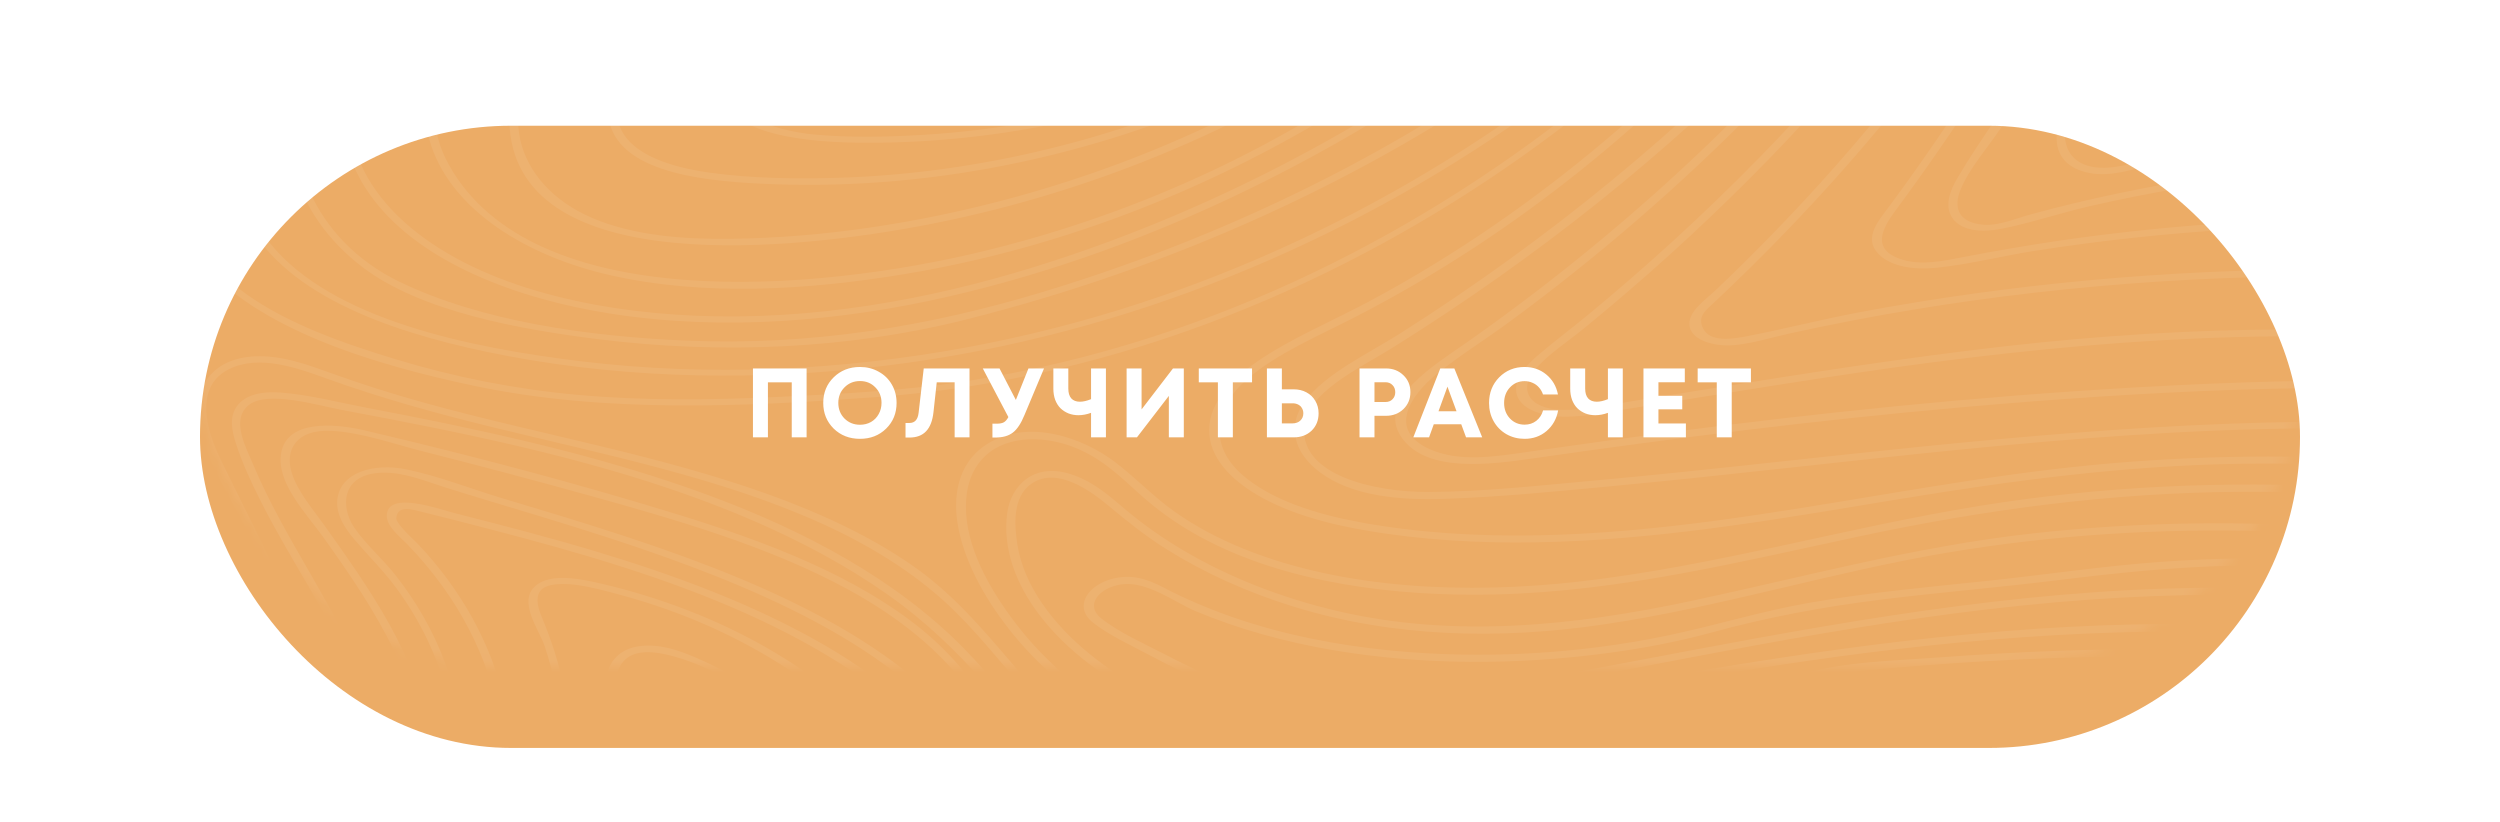 <?xml version="1.0" encoding="UTF-8"?> <svg xmlns="http://www.w3.org/2000/svg" width="225" height="74" viewBox="0 0 225 74" fill="none"><g filter="url(#filter0_diii_1214_1349)"><rect x="18" y="6" width="189" height="56" rx="28" fill="#ECAC66"></rect></g><mask id="mask0_1214_1349" style="mask-type:alpha" maskUnits="userSpaceOnUse" x="18" y="6" width="189" height="54"><rect x="18" y="6" width="189" height="54" rx="27" fill="#ECAC66"></rect></mask><g mask="url(#mask0_1214_1349)"><g opacity="0.07"><path d="M99.344 -36.899C98.26 -33.655 97.139 -30.291 94.702 -27.425C92.078 -24.337 87.928 -22.506 83.444 -21.101C75.148 -18.505 66.147 -17.352 57.3 -16.239C48.453 -15.125 40.257 -14.143 32.329 -11.662C24.702 -9.275 18.12 -5.491 13.551 -0.414C2.271 12.126 7.891 27.089 14.367 40.095C20.656 52.724 28.26 67.087 19.696 80.182C17.557 83.455 14.411 86.353 10.335 88.457C6.042 90.672 1.08 92.04 -3.735 93.525C-12.982 96.375 -20.991 100.395 -26.321 106.727C-26.549 106.997 -25.979 107.233 -25.74 106.973C-20.297 101.056 -12.883 97.061 -3.963 94.283C4.072 91.78 12.176 89.498 17.487 84.153C28.282 73.288 24.401 59.035 18.858 47.326C12.331 33.531 2.304 17.982 11.518 3.544C15.385 -2.518 21.99 -7.34 30.175 -10.33C38.144 -13.239 47.035 -14.496 55.749 -15.596C65.25 -16.795 74.946 -17.78 83.874 -20.574C88.292 -21.958 92.42 -23.783 95.055 -26.796C97.69 -29.809 98.712 -33.382 99.664 -36.837C99.704 -36.987 99.399 -37.051 99.348 -36.901L99.344 -36.899Z" fill="white"></path><path d="M97.521 -35.646C91.876 -26.004 78.28 -21.353 64.997 -19.153C50.659 -16.779 35.347 -16.506 22.041 -11.512C10.794 -7.292 2.598 0.541 -0.078 9.549C-1.46 14.195 -1.089 18.87 0.132 23.511C1.554 28.909 3.921 34.234 4.127 39.766C4.344 45.632 1.466 50.902 -3.621 55.395C-8.44 59.65 -14.523 63.038 -20.536 66.341C-20.888 66.533 -20.547 66.972 -20.183 66.779C-10.332 61.526 0.606 55.403 3.906 46.39C7.769 35.843 -0.82 25.622 -0.276 15.081C0.238 5.144 7.791 -4.471 19.421 -9.706C32.66 -15.663 48.722 -15.99 63.526 -18.342C77.225 -20.518 92.442 -25.297 97.72 -35.585C97.764 -35.67 97.569 -35.729 97.517 -35.646H97.521Z" fill="white"></path><path d="M-18.297 59.423C-6.484 58.093 -0.497 49.186 0.205 41.302C1.183 30.327 -5.462 19.601 -2.882 8.631C-0.806 -0.195 6.806 -8.258 17.473 -12.741C30.249 -18.109 45.469 -18.222 59.553 -20.384C72.546 -22.38 86.348 -26.823 91.684 -36.361C91.861 -36.677 91.155 -36.813 90.982 -36.503C85.973 -27.476 72.987 -23.071 60.707 -21.058C47.252 -18.851 32.961 -18.725 20.306 -14.347C10.067 -10.803 2.127 -4.284 -1.658 3.49C-6.488 13.4 -2.294 23.356 -0.725 33.381C0.157 39.011 0.157 45.049 -3.349 50.243C-6.333 54.664 -11.593 58.283 -18.378 59.222C-18.558 59.246 -18.481 59.441 -18.305 59.42L-18.297 59.423Z" fill="white"></path><path d="M86.304 -34.517C67.272 -20.36 37.618 -25.517 14.944 -17.116C4.506 -13.249 -2.673 -6.417 -6.253 1.622C-8.046 5.653 -8.969 9.886 -9.156 14.117C-9.366 18.835 -8.432 23.455 -7.403 28.101C-6.109 33.945 -4.804 40.06 -7.168 45.857C-9.127 50.655 -13.427 55.031 -20.15 56.661C-20.547 56.757 -20.381 57.209 -19.977 57.121C-8.634 54.614 -4.764 45.035 -5.183 37.304C-5.484 31.751 -7.348 26.332 -8.116 20.816C-8.745 16.317 -8.557 11.746 -7.455 7.296C-5.268 -1.509 0.734 -9.923 11.202 -14.925C22.526 -20.336 36.471 -21.321 49.523 -22.798C62.575 -24.275 77.519 -26.641 86.491 -34.375C86.601 -34.469 86.425 -34.605 86.3 -34.514L86.304 -34.517Z" fill="white"></path><path d="M81.478 -34.134C59.48 -24.588 32.208 -27.283 9.791 -18.658C0.341 -15.021 -7.712 -9.404 -11.06 -1.865C-15.004 7.012 -12.714 16.451 -11.439 25.494C-10.031 35.46 -10.182 46.531 -20.278 54.258C-20.558 54.472 -20.124 54.79 -19.834 54.581C-11.942 48.929 -9.81 40.454 -10.031 32.693C-10.303 23.155 -13.677 13.689 -12.053 4.13C-11.277 -0.43 -9.248 -4.849 -5.54 -8.598C-2.228 -11.946 2.161 -14.676 6.972 -16.83C17.682 -21.628 30.208 -23.387 42.414 -24.976C55.878 -26.729 69.966 -28.402 81.687 -33.877C81.908 -33.982 81.709 -34.233 81.481 -34.134H81.478Z" fill="white"></path><path d="M-15.489 1.368C-12.435 -9.297 -3.022 -18.155 10.919 -22.354C24.86 -26.553 40.713 -26.427 55.367 -29.205C62.81 -30.615 70.238 -32.796 76.045 -36.556C76.354 -36.757 75.906 -37.073 75.593 -36.885C63.295 -29.494 47.417 -28.415 32.252 -26.716C17.473 -25.059 2.727 -22.099 -6.958 -13.207C-11.509 -9.029 -14.743 -3.963 -15.691 1.347C-15.706 1.43 -15.515 1.448 -15.493 1.365L-15.489 1.368Z" fill="white"></path><path d="M-16.676 -5.352C-12.497 -13.255 -5.459 -19.916 4.869 -24.045C16.62 -28.742 29.98 -28.017 42.749 -29.836C49.056 -30.735 55.352 -32.328 60.274 -35.435C60.549 -35.609 60.152 -35.887 59.877 -35.724C48.994 -29.306 34.641 -29.807 21.53 -28.37C9.905 -27.096 -0.523 -23.355 -8.215 -16.787C-12.049 -13.514 -15.291 -9.567 -16.82 -5.384C-16.845 -5.314 -16.709 -5.29 -16.673 -5.355L-16.676 -5.352Z" fill="white"></path><path d="M-15.324 -11.759C-10.851 -19.584 -1.14 -24.567 9.545 -27.372C21.979 -30.637 35.394 -31.129 47.939 -34.11C48.236 -34.18 48.111 -34.522 47.81 -34.453C34.538 -31.471 20.306 -30.939 7.369 -27.144C-2.298 -24.307 -12.089 -19.327 -15.364 -11.767C-15.371 -11.745 -15.331 -11.74 -15.32 -11.759H-15.324Z" fill="white"></path><path d="M-18.11 -14.625C-13.854 -19.916 -8.153 -24.374 -0.993 -27.637C6.167 -30.899 14.095 -32.558 22.53 -33.136C22.861 -33.157 22.872 -33.521 22.53 -33.516C5.961 -33.369 -10.829 -25.356 -18.294 -14.7C-18.356 -14.611 -18.18 -14.537 -18.113 -14.622L-18.11 -14.625Z" fill="white"></path><path d="M-17.305 -21.503C-13.39 -24.066 -9.847 -26.727 -5.466 -28.908C-1.085 -31.089 3.234 -32.478 7.795 -34.097C8.052 -34.188 7.872 -34.493 7.6 -34.431C2.671 -33.291 -2.077 -31.188 -6.267 -29.02C-10.457 -26.852 -14.537 -24.508 -17.466 -21.594C-17.536 -21.524 -17.389 -21.452 -17.308 -21.505L-17.305 -21.503Z" fill="white"></path><path d="M-17.738 -24.39C-15.14 -26.531 -12.207 -28.447 -8.921 -30.016C-5.635 -31.584 -2.004 -32.577 1.657 -33.687C1.944 -33.776 1.844 -34.086 1.525 -34.035C-5.992 -32.844 -13.185 -28.803 -17.941 -24.537C-18.055 -24.436 -17.863 -24.291 -17.742 -24.393L-17.738 -24.39Z" fill="white"></path><path d="M-17.775 67.716C-10.733 64.995 -4.525 61.2 0.481 56.688C1.617 55.663 2.694 54.6 3.697 53.503C4.873 52.221 5.924 50.813 7.538 49.786C12.044 46.919 15.73 50.733 17.27 53.591C23.445 65.032 19.138 78.597 6.553 86.792C-0.166 91.165 -8.631 93.828 -17.584 94.478C-17.981 94.507 -17.988 94.96 -17.584 94.936C-0.85 93.954 14.051 85.251 18.869 73.537C21.383 67.427 21.277 60.737 18.443 54.697C17.399 52.475 15.896 49.515 12.603 48.592C9.309 47.669 6.494 49.73 4.741 51.611C1.749 54.817 -1.258 57.873 -5.102 60.579C-8.954 63.29 -13.284 65.589 -17.922 67.531C-18.088 67.601 -17.941 67.78 -17.775 67.716Z" fill="white"></path><path d="M-16.698 70.617C-10.582 67.299 -4.672 63.771 1.286 60.306C2.701 59.481 4.12 58.657 5.535 57.836C7.152 56.896 8.894 55.531 10.838 54.98C15.381 53.688 15.749 59.508 15.955 61.526C16.951 71.243 11.026 80.904 0.22 86.685C-5.642 89.819 -12.442 91.617 -19.639 92.217C-20.025 92.249 -20.039 92.688 -19.639 92.666C-5.859 91.93 6.928 85.408 12.819 76.35C15.889 71.631 17.215 66.298 16.561 61.098C16.326 59.227 16.186 56.374 14.249 54.945C12.011 53.291 9.203 55.133 7.365 56.206C-0.732 60.929 -8.976 65.559 -16.853 70.481C-16.959 70.547 -16.816 70.684 -16.702 70.623L-16.698 70.617Z" fill="white"></path><path d="M-16.992 73.288C-12.211 70.473 -7.429 67.673 -2.393 65.102C0.029 63.865 2.491 62.666 4.998 61.521C6.56 60.806 8.501 59.84 10.335 60.563C11.743 61.117 12.073 62.38 12.187 63.458C13.047 71.508 7.637 79.874 -1.269 84.619C-6.216 87.255 -11.814 88.588 -17.849 89.096C-18.22 89.128 -18.242 89.54 -17.849 89.53C-5.962 89.273 4.858 83.222 9.692 75.512C12.055 71.744 13.488 67.2 12.79 63.041C12.547 61.588 11.676 59.963 9.39 59.805C6.715 59.618 3.87 61.473 1.804 62.465C-4.856 65.669 -11.351 69.175 -17.198 73.141C-17.338 73.234 -17.136 73.371 -16.996 73.288H-16.992Z" fill="white"></path><path d="M104.03 -35.545C104.06 -35.545 104.06 -35.579 104.03 -35.579C104.001 -35.579 104.001 -35.545 104.03 -35.545Z" fill="white"></path><path d="M101.017 -34.809C100.649 -25.611 89.755 -19.372 78.692 -16.632C66.684 -13.659 53.731 -13.699 41.691 -10.814C31.814 -8.448 22.688 -3.768 17.756 3.033C13.194 9.322 12.941 17.275 18.024 23.46C23.093 29.623 33.623 32.819 42.709 34.732C54.375 37.189 66.893 36.619 78.828 35.741C101.156 34.1 121.283 25.218 137.099 14C155.017 1.288 167.756 -14.646 179.613 -30.524C181.131 -32.558 182.638 -34.597 184.149 -36.634C184.347 -36.901 183.789 -37.14 183.59 -36.872C171.898 -21.066 160.049 -5.057 143.527 8.412C128.682 20.514 109.507 30.715 87.428 34.234C81.746 35.142 75.961 35.441 70.168 35.717C64.074 36.006 57.951 36.084 51.879 35.527C46.288 35.016 40.911 33.935 35.714 32.366C30.921 30.919 25.897 29.142 22.159 26.465C14.404 20.912 13.121 11.789 17.418 4.735C21.938 -2.689 31.506 -7.809 41.889 -10.295C53.526 -13.081 66.004 -13.164 77.674 -15.864C87.3 -18.093 96.584 -22.501 100.153 -29.703C100.969 -31.351 101.362 -33.056 101.38 -34.806C101.38 -34.975 101.024 -34.975 101.02 -34.806L101.017 -34.809Z" fill="white"></path><path d="M103.983 -34.53C103.453 -26.772 95.566 -20.51 86.476 -17.06C75.81 -13.011 63.651 -12.082 52.199 -9.786C42.72 -7.886 32.788 -4.9 26.639 0.959C21.317 6.03 19.108 13.127 21.92 19.258C25.162 26.326 34.681 29.765 43.899 31.687C54.801 33.959 66.342 34.325 77.541 33.158C99.686 30.849 119.633 22.513 135.776 11.468C152.837 -0.203 165.595 -14.729 176.382 -29.745C177.772 -31.677 179.128 -33.62 180.462 -35.571C180.657 -35.855 180.073 -36.107 179.878 -35.82C169.586 -20.804 157.836 -6.088 141.998 6.223C127.046 17.845 108.356 27.33 86.95 31.272C75.681 33.349 63.81 33.91 52.316 32.519C42.227 31.299 29.866 28.756 24.313 21.902C19.384 15.819 21.005 7.78 26.287 2.115C32.314 -4.348 42.969 -7.493 52.945 -9.452C63.666 -11.558 74.909 -12.54 85.032 -16.043C93.066 -18.824 100.524 -23.59 103.303 -29.919C103.961 -31.423 104.284 -32.962 104.328 -34.538C104.332 -34.702 103.994 -34.699 103.983 -34.538V-34.53Z" fill="white"></path><path d="M106.776 -34.552C106.03 -25.945 97.426 -19.252 87.369 -15.398C76.258 -11.14 63.699 -9.778 51.835 -7.07C42.433 -4.924 31.774 -1.629 27.657 5.441C24.081 11.583 26.345 19.288 32.652 24.065C37.894 28.034 46.711 29.642 53.878 30.533C64.802 31.89 76.251 31.435 86.759 28.802C105.541 24.097 122.724 16.202 137 6.172C151.249 -3.84 162.64 -15.99 170.197 -29.32C171.178 -31.049 172.06 -32.788 172.817 -34.576C172.924 -34.83 172.409 -34.921 172.281 -34.683C168.642 -27.987 164.702 -21.471 159.56 -15.302C154.418 -9.133 148.511 -3.449 141.818 1.791C128.403 12.295 111.981 20.813 93.754 26.305C83.47 29.404 72.954 31.125 61.773 30.656C53.044 30.29 43.322 28.941 35.92 25.344C28.216 21.6 24.996 13.572 27.536 7.234C30.778 -0.856 42.598 -4.469 52.688 -6.73C71.807 -11.015 98.855 -13.308 105.964 -29.641C106.658 -31.241 107.022 -32.871 107.088 -34.549C107.096 -34.694 106.794 -34.691 106.783 -34.549L106.776 -34.552Z" fill="white"></path><path d="M108.856 -34.322C109.125 -26.467 102.34 -19.597 93.636 -15.398C84.326 -10.908 73.278 -9.058 62.586 -7.148C53.529 -5.528 42.462 -4.075 35.688 1.028C29.631 5.591 29.536 12.611 33.63 17.977C37.971 23.666 46.579 26.931 55.058 28.245C65.155 29.808 75.692 28.922 85.458 26.669C104.144 22.357 121.044 13.523 134.816 3.517C149.779 -7.354 161.533 -20.491 169.076 -34.87C169.241 -35.189 168.539 -35.328 168.374 -35.012C161.706 -22.3 151.716 -10.557 139.109 -0.516C126.319 9.672 110.621 18.584 93.107 24.022C83.51 27.001 73.079 28.86 62.597 28.416C52.949 28.007 42.657 25.617 36.376 19.976C30.094 14.334 29.436 6.196 36.585 1.106C40.077 -1.38 44.712 -2.836 49.277 -3.947C54.378 -5.186 59.616 -6.096 64.835 -7.027C75.681 -8.965 86.899 -11.079 95.981 -16.046C103.839 -20.344 109.672 -26.97 109.198 -34.322C109.187 -34.48 108.853 -34.482 108.856 -34.322Z" fill="white"></path><path d="M-15.985 103.382C-2.743 95.535 17.52 92.912 25.732 81.041C30.08 74.752 30.153 67.355 28.286 60.581C27.169 56.519 25.382 52.574 23.478 48.678C22.523 46.721 21.534 44.776 20.575 42.819C19.788 41.217 18.954 39.616 18.671 37.917C18.388 36.217 18.553 34.248 20.608 33.225C23.335 31.871 26.768 33.124 29.345 34.052C34.174 35.797 39.188 37.189 44.293 38.439C54.558 40.952 65.192 43.058 74.417 47.329C78.901 49.406 82.871 51.975 86.02 55.098C88.854 57.911 91.115 60.999 93.849 63.862C96.404 66.536 99.403 68.939 103.248 70.649C107.092 72.359 111.822 73.478 116.321 74.444C121.132 75.477 126.01 76.438 130.483 78.132C134.956 79.826 138.69 81.978 141.859 84.662C148.566 90.346 151.407 98.193 148.482 105.466C147.747 107.289 146.644 109.002 145.24 110.599C144.946 110.937 145.674 111.242 145.971 110.91C151.338 104.923 151.838 97.093 147.982 90.579C144.321 84.389 137.073 79.513 128.678 76.796C119.287 73.762 108.011 73.288 100.061 68.158C92.53 63.298 89.35 55.898 82.051 50.853C74.461 45.608 64.486 42.699 54.713 40.317C49.203 38.974 43.631 37.759 38.195 36.252C35.313 35.455 32.498 34.561 29.738 33.563C27.661 32.813 25.36 31.968 22.975 32.069C19.163 32.23 17.631 34.783 17.811 37.253C18.072 40.82 20.516 44.34 22.163 47.65C26.059 55.491 29.745 63.726 28.473 72.18C27.874 76.146 26.191 80.029 23.063 83.332C20.373 86.171 16.771 88.462 12.864 90.381C5.189 94.154 -3.525 96.63 -11.229 100.366C-12.993 101.222 -14.681 102.153 -16.29 103.157C-16.504 103.288 -16.198 103.505 -15.985 103.379V103.382Z" fill="white"></path><path d="M111.569 -34.533C111.804 -27.661 107.228 -21.278 100.506 -16.605C93.338 -11.625 83.903 -8.775 74.49 -6.856C65.497 -5.023 55.378 -4.522 47.388 -0.727C40.904 2.35 36.898 7.494 38.831 13.173C40.786 18.908 47.288 23.016 54.83 24.747C63.35 26.703 72.774 26.096 81.36 24.678C99.028 21.755 114.869 14.334 127.645 5.139C143.505 -6.275 155.009 -20.379 165.716 -34.493C165.962 -34.814 165.282 -35.103 165.036 -34.782C147.254 -11.354 125.33 13.644 88.59 22.588C73.311 26.308 47.917 28.376 40.4 14.835C38.794 11.942 38.577 8.674 40.338 5.786C42.098 2.899 45.469 0.672 49.192 -0.869C57.444 -4.281 67.529 -4.763 76.501 -6.727C85.76 -8.753 94.919 -11.785 101.796 -16.854C108.151 -21.535 112.469 -27.851 112.01 -34.533C111.995 -34.742 111.554 -34.744 111.562 -34.533H111.569Z" fill="white"></path><path d="M114.09 -34.14C114.733 -27.735 110.856 -21.687 105.03 -17.02C98.793 -12.024 90.49 -8.826 81.948 -6.396C73.406 -3.966 65.111 -2.697 57.234 0.041C50.886 2.249 45.414 6.11 45.877 11.602C47.009 25.111 71.528 22.558 83.679 20.179C100.123 16.959 114.98 10.114 126.943 1.371C141.024 -8.917 151.231 -21.647 159.008 -34.934C159.211 -35.282 158.512 -35.582 158.306 -35.234C144.983 -12.489 123.397 9.295 90.321 18.017C82.499 20.08 74.167 21.383 65.831 21.493C61.553 21.549 57.047 21.22 53.287 19.612C49.784 18.113 47.505 15.539 46.836 12.637C45.333 6.105 52.618 1.957 60.05 -0.243C67.978 -2.593 76.325 -4.105 84.234 -6.508C92.655 -9.066 100.708 -12.47 106.607 -17.636C111.889 -22.263 115.255 -28.046 114.509 -34.134C114.487 -34.327 114.068 -34.332 114.09 -34.134V-34.14Z" fill="white"></path><path d="M116.292 -34.297C118.677 -21.516 104.471 -11.997 90.247 -6.706C82.543 -3.84 74.373 -1.726 66.5 0.865C60.99 2.677 53.61 5.72 54.852 11C55.977 15.777 64.173 16.368 69.496 16.574C77.023 16.863 84.598 16.141 91.824 14.599C106.346 11.505 119.273 5.214 129.362 -2.943C140.741 -12.144 148.544 -23.422 153.565 -35.189C153.716 -35.542 152.959 -35.692 152.808 -35.341C144.001 -14.689 125.738 4.818 97.036 12.712C90.049 14.634 82.661 15.806 75.192 16.009C71.477 16.111 67.628 16.052 63.964 15.552C60.524 15.081 56.657 13.962 55.72 11.225C53.537 4.85 65.243 1.82 71.296 -0.053C78.699 -2.344 86.259 -4.426 93.305 -7.276C106.611 -12.658 119.585 -22.316 116.626 -34.367C116.586 -34.528 116.266 -34.455 116.296 -34.3L116.292 -34.297Z" fill="white"></path><path d="M119.368 -34.105C121.199 -22.803 110.848 -13.75 98.462 -8.039C91.982 -5.052 84.958 -2.767 78.048 -0.371C74.759 0.769 71.219 1.831 68.205 3.338C66.246 4.317 64.497 5.725 64.603 7.563C64.883 12.346 73.167 12.841 78.034 12.849C84.683 12.862 91.328 12.046 97.646 10.545C110.253 7.55 121.471 1.887 130.023 -5.464C139.672 -13.76 145.935 -23.925 148.963 -34.53C149.059 -34.87 148.346 -35.015 148.25 -34.675C142.913 -16.067 127.138 1.157 102.483 8.642C96.33 10.51 89.792 11.728 83.146 12.132C79.86 12.332 76.457 12.41 73.178 12.097C69.609 11.754 64.644 10.079 65.471 6.844C66.107 4.352 70.006 3.158 72.778 2.133C76.111 0.9 79.5 -0.248 82.878 -1.413C89.248 -3.61 95.614 -5.876 101.41 -8.818C112.44 -14.413 122.548 -23.732 119.736 -34.142C119.695 -34.289 119.35 -34.257 119.372 -34.108L119.368 -34.105Z" fill="white"></path><path d="M122.86 -32.513C122.86 -32.513 122.864 -32.518 122.86 -32.518C122.856 -32.518 122.856 -32.513 122.86 -32.513Z" fill="white"></path><path d="M121.952 -35.272C121.835 -34.752 121.434 -34.297 121.324 -33.813C121.221 -33.366 121.577 -32.408 121.621 -31.905C121.676 -31.268 121.687 -30.628 121.654 -29.989C121.537 -27.677 120.846 -25.394 119.743 -23.229C117.512 -18.853 113.642 -14.951 109.029 -11.737C106.442 -9.936 103.325 -8.432 100.403 -6.931C97.481 -5.429 94.481 -4.014 91.335 -2.78C90.255 -2.355 89.06 -2.057 88.079 -1.509C86.847 -0.824 85.734 -0.256 84.326 0.231C82.124 0.993 79.82 1.689 77.934 2.84C76.545 3.691 74.829 5.139 75.064 6.557C75.362 8.329 77.401 9.145 79.555 9.52C85.8 10.604 92.394 8.527 98.315 7.315C110.547 4.81 122.342 -1.241 130.152 -8.507C138.584 -16.351 143.921 -25.672 145.086 -35.62C145.111 -35.826 144.67 -35.823 144.645 -35.62C142.509 -17.422 125.984 -0.663 102.424 5.976C99.48 6.806 96.415 7.352 93.394 8.008C90.144 8.714 86.811 9.442 83.393 9.488C81.75 9.509 79.971 9.397 78.431 8.95C75.92 8.222 74.777 6.493 76.266 4.719C77.648 3.073 79.974 2.104 82.29 1.282C84.278 0.579 86.311 0.019 87.983 -1.038C89.148 -1.774 90.788 -2.191 92.137 -2.735C93.699 -3.363 95.228 -4.035 96.727 -4.736C101.693 -7.062 106.886 -9.578 110.97 -12.703C115.053 -15.829 118.505 -19.597 120.453 -23.737C121.43 -25.817 122.015 -27.998 122.092 -30.198C122.129 -31.271 121.772 -32.368 121.838 -33.422C121.871 -33.998 122.235 -34.597 122.367 -35.183C122.412 -35.387 121.989 -35.472 121.941 -35.269L121.952 -35.272Z" fill="white"></path><path d="M122.86 -34.132C122.86 -34.132 122.864 -34.137 122.86 -34.137C122.856 -34.137 122.856 -34.132 122.86 -34.132Z" fill="white"></path><path d="M123.834 -34.506C125.231 -26.331 120.971 -18.353 113.649 -12.214C110.04 -9.184 105.798 -6.591 101.266 -4.322C99.061 -3.216 96.786 -2.186 94.467 -1.212C92.434 -0.358 89.825 0.335 88.277 1.665C87.347 2.465 86.829 3.678 87.535 4.668C88.31 5.749 90.067 5.902 91.563 5.757C96.084 5.321 100.807 3.678 104.857 2.216C113.925 -1.054 122 -5.793 128.248 -11.593C135.471 -18.294 140.219 -26.293 142.057 -34.702C142.131 -35.044 141.414 -35.189 141.34 -34.846C138.198 -20.448 126.414 -7.6 109.202 -0.115C104.957 1.732 100.439 3.241 95.742 4.368C93.706 4.858 90.126 6.059 88.516 4.571C85.987 2.23 91.916 0.458 94.033 -0.414C102.24 -3.802 110.077 -7.937 115.899 -13.41C122.191 -19.324 126.061 -27.029 124.161 -34.544C124.128 -34.678 123.805 -34.648 123.83 -34.512L123.834 -34.506Z" fill="white"></path><path d="M126.043 -34.003C126.293 -29.483 125.392 -24.936 123.044 -20.737C121.879 -18.652 120.368 -16.675 118.563 -14.85C117.064 -13.332 114.792 -11.641 114.461 -9.701C114.241 -8.427 115.424 -7.442 117.233 -7.536C119.508 -7.653 121.544 -9.39 123.051 -10.463C127.146 -13.38 130.538 -16.801 133.302 -20.446C136.827 -25.097 139.319 -30.109 141.311 -35.205C141.425 -35.494 140.807 -35.614 140.697 -35.328C136.922 -25.635 131.005 -15.687 120.111 -9.09C119.126 -8.494 117.714 -7.648 116.299 -8.031C113.877 -8.686 115.458 -10.752 116.16 -11.636C117.001 -12.698 118.089 -13.643 119.067 -14.636C120.78 -16.37 122.224 -18.238 123.375 -20.205C125.918 -24.559 126.999 -29.296 126.271 -34.003C126.256 -34.105 126.039 -34.11 126.047 -34.003H126.043Z" fill="white"></path><path d="M127.245 -34.571C128.05 -29.67 127.002 -25.121 124.529 -20.539C123.867 -19.316 119.989 -14.951 124.301 -14.965C126.116 -14.97 127.421 -16.635 128.377 -17.539C130.119 -19.18 131.681 -20.922 133.048 -22.742C135.798 -26.408 137.702 -30.372 138.753 -34.474C138.823 -34.752 138.238 -34.87 138.168 -34.592C137.238 -30.963 135.662 -27.441 133.394 -24.139C132.302 -22.549 131.064 -21.01 129.689 -19.544C128.7 -18.489 125.808 -14.729 123.558 -15.524C121.982 -16.081 123.635 -17.911 124.121 -18.757C125.054 -20.381 125.929 -22.022 126.594 -23.716C127.951 -27.157 128.814 -31.086 127.407 -34.592C127.381 -34.656 127.23 -34.648 127.241 -34.576L127.245 -34.571Z" fill="white"></path><path d="M129.516 -34.115C130.134 -31.386 129.494 -28.902 128.789 -26.234C128.506 -25.166 128.109 -24.08 127.921 -23.004C127.829 -22.482 127.774 -21.893 128.539 -21.639C130.512 -20.978 132.074 -24.294 132.6 -25.132C134.239 -27.741 135.36 -30.476 136.143 -33.281C136.224 -33.57 135.614 -33.695 135.533 -33.404C134.894 -31.148 134.089 -28.924 132.927 -26.78C132.31 -25.64 131.633 -24.484 130.777 -23.427C130.582 -23.186 130.318 -22.704 130.012 -22.562C127.789 -21.54 128.634 -23.451 128.774 -23.927C129.696 -27.045 131.439 -31.102 129.63 -34.15C129.601 -34.201 129.505 -34.161 129.516 -34.115Z" fill="white"></path><path d="M-15.298 73.36C-10.046 70.347 -4.746 67.363 0.904 64.751C3.315 63.635 9.412 60.389 9.916 64.411C10.191 66.606 9.673 68.95 8.883 71.059C5.608 79.826 -4.419 85.719 -16.515 87.167C-16.864 87.21 -16.787 87.646 -16.43 87.619C-6.205 86.838 3.057 81.876 7.501 75.177C9.662 71.92 11.268 67.676 10.508 64.028C9.673 60.025 3.66 62.971 1.172 64.122C-4.702 66.836 -10.266 69.881 -15.5 73.218C-15.64 73.307 -15.438 73.446 -15.298 73.366V73.36Z" fill="white"></path><path d="M-15.037 75.424C-10.571 72.822 -6.197 70.173 -1.489 67.802C0.36 66.871 5.52 63.56 7.468 65.661C8.773 67.066 7.806 69.646 7.236 71.115C5.847 74.706 2.826 77.883 -1.07 80.281C-5.356 82.92 -10.332 84.325 -15.574 85.615C-15.938 85.703 -15.79 86.094 -15.416 86.035C-4.143 84.268 6.983 77.776 8.501 69.081C8.732 67.764 9.008 65.816 7.343 64.882C5.395 63.788 2.91 65.142 1.278 65.92C-4.514 68.69 -10.259 71.757 -15.151 75.346C-15.225 75.4 -15.118 75.469 -15.041 75.426L-15.037 75.424Z" fill="white"></path><path d="M-15.243 77.334C-11.303 75.29 -7.583 73.026 -3.661 70.957C-2.114 70.141 2.587 66.911 4.66 68.203C6.733 69.496 4.465 72.37 3.495 73.671C-0.405 78.881 -7.576 82.299 -15.57 83.16C-15.934 83.201 -15.849 83.661 -15.482 83.631C-6.227 82.882 2.157 78.084 5.446 71.749C6.108 70.473 6.656 68.741 4.936 67.751C3.215 66.761 1.142 67.901 -0.32 68.647C-5.481 71.278 -10.803 74.056 -15.298 77.281C-15.338 77.308 -15.283 77.361 -15.239 77.337L-15.243 77.334Z" fill="white"></path><path d="M-15.21 78.627C-11.711 77.136 -8.462 75.306 -5.168 73.593C-3.588 72.772 -2.029 71.918 -0.416 71.128C0.47 70.695 2.719 69.539 2.297 71.838C2.197 72.383 1.462 73.119 1.084 73.574C-2.761 78.188 -9.34 80.757 -16.551 81.416C-16.985 81.456 -17.011 81.945 -16.551 81.924C-8.719 81.579 0.102 77.709 2.844 72.132C3.204 71.399 3.241 70.173 1.867 69.956C0.621 69.758 -0.956 70.842 -1.842 71.308C-6.341 73.668 -11.101 75.903 -15.291 78.549C-15.346 78.584 -15.276 78.651 -15.213 78.624L-15.21 78.627Z" fill="white"></path><path d="M-8.473 101.599C8.207 96.335 27.327 89.514 33.068 75.814C35.78 69.346 33.865 62.776 30.679 56.602C28.97 53.289 26.963 50.061 25.188 46.767C24.324 45.161 23.512 43.539 22.82 41.888C22.207 40.414 20.7 37.78 22.398 36.447C24.096 35.115 28.657 36.501 30.76 36.895C33.454 37.398 36.144 37.911 38.824 38.455C44.171 39.541 49.483 40.748 54.65 42.231C63.85 44.87 72.697 48.456 79.849 53.484C83.326 55.928 86.19 58.705 88.77 61.671C91.35 64.636 93.743 67.63 97.095 70.117C102.626 74.219 110.139 76.32 117.376 78.322C126.054 80.722 135.618 83.291 140.844 89.27C146.166 95.353 146.214 103.505 140.943 109.601C140.66 109.93 141.37 110.23 141.656 109.904C146.093 104.867 146.887 98.404 144.141 92.789C141.395 87.175 135.007 83.259 127.638 80.709C119.938 78.043 111.514 76.526 104.163 73.317C100.017 71.508 96.657 69.142 93.871 66.276C91.001 63.319 88.656 60.105 85.605 57.233C72.906 45.284 52.294 40.355 32.994 36.699C30.469 36.22 27.823 35.519 25.221 35.326C23.625 35.209 22.03 35.492 21.28 36.619C20.611 37.625 20.895 38.845 21.225 39.886C21.78 41.629 22.578 43.339 23.42 45.017C26.834 51.83 31.873 58.371 33.321 65.631C35.02 74.139 30.002 82.002 21.788 87.913C13.242 94.063 2.061 97.684 -8.656 101.364C-8.87 101.436 -8.682 101.658 -8.473 101.591V101.599Z" fill="white"></path><path d="M-4.415 102.207C12.095 98.508 28.381 91.026 35.413 79.079C38.787 73.35 39.489 67.149 37.32 61.114C36.122 57.782 34.225 54.603 32.153 51.514C31.204 50.104 30.216 48.71 29.22 47.318C28.121 45.774 26.746 44.2 26.235 42.482C25.658 40.534 26.599 38.605 29.863 38.779C32.56 38.92 35.416 39.953 37.956 40.596C42.837 41.832 47.693 43.117 52.518 44.455C60.803 46.751 69.231 49.175 76.376 53.08C80.074 55.098 83.301 57.517 85.804 60.354C88.09 62.944 89.843 65.757 91.876 68.452C93.794 70.995 95.996 73.47 99.002 75.407C101.708 77.15 104.913 78.41 108.206 79.459C115.935 81.924 125.091 83.361 130.847 88.197C137.507 93.793 136.757 102.113 132.982 108.533C132.78 108.879 133.475 109.181 133.684 108.83C136.823 103.556 137.974 97.275 134.886 91.837C131.872 86.527 125.183 83.72 118.188 81.672C110.562 79.441 102.321 77.72 96.882 72.924C91.254 67.962 88.902 61.499 82.977 56.669C77.148 51.916 69.235 48.852 61.281 46.392C52.004 43.521 42.418 40.989 32.825 38.736C29.892 38.045 25.823 37.855 25.309 40.745C24.827 43.449 27.544 46.17 29.161 48.437C33.773 54.911 38.331 61.788 37.883 69.271C37.401 77.275 31.697 84.769 23.842 90.22C15.804 95.795 5.807 99.236 -4.485 102.02C-4.646 102.062 -4.584 102.25 -4.411 102.212L-4.415 102.207Z" fill="white"></path><path d="M2.918 101.733C18.41 100.069 32.2 92.152 38.236 81.646C41.404 76.127 42.385 69.986 41.282 64.071C40.731 61.109 39.662 58.202 38.078 55.441C37.357 54.183 36.53 52.957 35.6 51.774C34.45 50.316 32.928 48.999 31.892 47.498C30.649 45.691 30.638 42.672 34.35 42.544C36.339 42.474 38.236 43.288 40.007 43.847C42.584 44.663 45.186 45.431 47.777 46.216C54.183 48.156 60.56 50.193 66.57 52.73C72.579 55.267 78.905 58.636 83.315 62.907C85.532 65.056 86.895 67.43 88.593 69.793C90.457 72.389 92.842 74.84 95.952 76.724C99.41 78.822 103.681 79.954 107.798 81.183C112.807 82.679 117.799 84.322 121.551 87.258C129.057 93.132 130.082 101.982 124.349 108.785C124.066 109.122 124.793 109.433 125.076 109.095C129.593 103.727 130.182 97.007 126.377 91.326C124.587 88.652 121.897 86.316 118.607 84.557C114.877 82.566 110.518 81.357 106.272 80.091C101.741 78.737 97.492 77.308 94.125 74.637C91.089 72.228 89.295 69.394 87.322 66.507C84.198 61.928 79.103 58.245 73.465 55.275C67.518 52.143 60.91 49.745 54.209 47.602C51.25 46.654 48.259 45.761 45.27 44.864C42.282 43.968 39.555 42.865 36.596 42.249C33.638 41.634 30.587 42.509 30.355 45.003C30.238 46.288 30.98 47.473 31.888 48.544C33.145 50.026 34.56 51.413 35.692 52.957C40.04 58.901 41.797 65.838 40.783 72.525C38.563 87.169 22.534 98.87 2.841 101.527C2.653 101.551 2.738 101.752 2.918 101.73V101.733Z" fill="white"></path><path d="M10.578 102.675C23.361 100.39 34.472 93.619 40.628 85.224C47.27 76.168 47.755 65.126 42.521 55.636C41.242 53.316 39.629 51.097 37.684 49.036C37.214 48.539 36.655 48.068 36.221 47.548C36.06 47.353 35.655 46.903 35.666 46.66C35.733 45.381 37.217 45.886 37.89 46.05C39.915 46.542 41.929 47.067 43.94 47.589C51.989 49.676 59.998 51.993 67.287 55.277C73.825 58.224 79.816 61.968 84.106 66.654C88.06 70.973 90.148 76.334 95.981 79.62C99.098 81.375 102.773 82.457 106.225 83.797C109.845 85.205 112.995 87.003 115.34 89.479C119.828 94.216 121.041 100.342 118.416 105.777C118.244 106.135 119.015 106.283 119.192 105.932C121.408 101.583 121.041 96.715 118.556 92.466C115.777 87.707 110.782 84.747 104.571 82.483C100.972 81.172 97.246 79.92 94.419 77.768C91.725 75.715 89.986 73.133 88.211 70.636C84.686 65.685 80.14 61.486 74.116 58.012C67.93 54.445 60.884 51.809 53.614 49.625C49.457 48.378 45.223 47.275 40.977 46.2C39.614 45.854 34.817 44.088 34.81 46.419C34.81 47.396 35.935 48.242 36.651 48.983C37.828 50.195 38.89 51.466 39.838 52.78C41.628 55.264 42.992 57.905 43.918 60.627C45.818 66.207 45.862 72.135 43.899 77.706C39.684 89.68 26.47 98.8 10.475 102.41C10.243 102.461 10.338 102.715 10.574 102.675H10.578Z" fill="white"></path><path d="M20.652 101.854C41.687 95.348 53.746 78.193 50.747 61.962C50.343 59.77 49.633 57.64 48.758 55.523C48.475 54.841 48.156 53.918 48.586 53.241C49.108 52.422 50.898 52.515 51.853 52.641C53.195 52.815 54.522 53.187 55.797 53.53C61.343 55.02 66.489 57.314 70.874 60.196C75.284 63.097 78.592 66.549 81.511 70.293C84.319 73.895 87.079 77.511 91.372 80.305C96.246 83.476 102.31 85.772 105.938 89.856C109.625 94.007 110.584 99.194 108.717 103.925C108.577 104.278 109.327 104.425 109.47 104.075C111.073 100.165 110.735 95.939 108.551 92.179C106.368 88.419 102.215 85.665 97.723 83.195C95.217 81.817 92.655 80.471 90.446 78.838C88.237 77.206 86.303 75.126 84.631 73.069C81.558 69.29 78.82 65.431 74.718 62.163C70.859 59.088 66.221 56.519 61.123 54.635C58.605 53.704 55.966 52.917 53.254 52.339C51.688 52.007 49.446 51.675 48.218 52.708C46.553 54.11 48.512 56.653 49.012 58.133C49.846 60.603 50.331 63.135 50.468 65.677C50.728 70.556 49.729 75.461 47.479 80.061C42.778 89.664 32.833 97.058 20.531 101.69C20.384 101.747 20.512 101.891 20.656 101.848L20.652 101.854Z" fill="white"></path><path d="M26.617 101.846C26.617 101.846 26.628 101.832 26.617 101.832C26.606 101.832 26.606 101.846 26.617 101.846Z" fill="white"></path><path d="M24.776 102.755C41.966 96.311 53.614 83.051 55.293 69.092C55.514 67.251 55.562 65.399 55.418 63.552C55.249 61.328 55.102 57.884 59.785 58.869C64.471 59.853 68.595 63.094 71.609 65.733C77.835 71.182 82.305 77.639 89.784 82.301C94.879 85.478 100.19 88.165 102.512 92.977C104.585 97.269 104.446 101.934 103.755 106.398C103.696 106.764 104.479 106.756 104.541 106.398C105.236 102.426 105.376 98.321 103.997 94.414C102.619 90.507 99.473 87.37 95.209 84.747C90.946 82.125 86.612 79.499 83.08 76.149C79.941 73.173 77.177 69.996 74.046 67.018C71.175 64.291 67.963 61.705 63.986 59.813C62.189 58.957 59.829 57.849 57.569 58.151C55.771 58.392 54.867 59.519 54.624 60.75C54.283 62.506 54.772 64.36 54.749 66.129C54.724 68.217 54.47 70.301 53.992 72.359C53.106 76.181 51.482 79.909 49.203 83.412C43.966 91.467 35.35 98.246 24.607 102.541C24.408 102.619 24.585 102.833 24.783 102.761L24.776 102.755Z" fill="white"></path><path d="M30.984 102.317C44.403 97.047 54.143 86.91 57.653 76.216C58.539 73.521 58.524 70.738 59.355 68.059C59.818 66.557 61.09 64.826 63.615 65.356C65.982 65.853 67.816 67.866 69.404 69.118C76.181 74.468 83.554 79.582 89.589 85.4C95.977 91.558 100.462 99.445 96.742 107.118C96.555 107.503 97.389 107.664 97.58 107.286C100.873 100.764 98.05 93.632 93.129 87.969C87.653 81.67 79.945 76.408 72.991 70.989C71.175 69.573 69.371 68.152 67.522 66.761C66.349 65.878 64.982 64.866 63.218 64.713C59.903 64.424 58.745 67.018 58.403 68.92C57.863 71.945 57.502 74.888 56.348 77.838C55.143 80.92 53.434 83.899 51.283 86.698C46.369 93.103 39.29 98.203 30.818 102.113C30.638 102.196 30.796 102.394 30.984 102.322V102.317Z" fill="white"></path><path d="M38.482 102.509C49.608 97.853 57.947 89.883 61.406 80.896C62.35 78.44 63.31 73.946 68.051 74.075C70.091 74.128 72.05 75.507 73.524 76.406C74.807 77.187 76.031 78.022 77.196 78.897C81.926 82.459 85.62 86.763 88.031 91.395C90.758 96.635 91.637 102.102 91.133 107.672C91.1 108.036 91.835 108.017 91.894 107.672C93.618 97.681 88.38 87.121 79.298 79.66C77.056 77.819 74.553 76.133 71.819 74.685C69.429 73.422 66.86 73.026 64.442 74.522C61.674 76.237 61.351 79.168 60.373 81.544C59.296 84.153 57.797 86.664 55.929 89.027C51.655 94.443 45.531 98.939 38.258 102.231C38.019 102.341 38.232 102.611 38.478 102.507L38.482 102.509Z" fill="white"></path><path d="M44.668 102.244C53.283 98.356 59.204 92.15 62.847 85.379C63.732 83.728 64.706 81.916 66.57 80.709C69.076 79.085 72.601 79.368 75.226 80.698C77.769 81.988 79.434 84.062 80.871 86.016C82.308 87.969 83.459 89.995 84.344 92.099C86.355 96.86 86.664 101.656 86.127 106.588C86.094 106.879 86.767 106.949 86.833 106.657C87.818 102.322 87.252 97.727 85.752 93.485C84.253 89.243 81.856 84.924 77.957 81.713C74.895 79.192 69.584 77.816 65.846 80.42C64.184 81.579 63.236 83.182 62.398 84.713C61.292 86.736 60.197 88.727 58.715 90.624C55.15 95.187 50.214 98.87 44.48 102.006C44.293 102.108 44.458 102.338 44.671 102.242L44.668 102.244Z" fill="white"></path><path d="M49.372 102.737C53.57 100.55 57.201 97.756 60.288 94.756C62.012 93.081 63.567 91.317 64.923 89.471C66.059 87.927 66.956 86.128 68.727 84.897C74.513 80.872 78.258 88.775 79.272 91.663C80.842 96.14 80.919 100.596 80.276 105.164C80.235 105.45 80.897 105.517 80.97 105.234C82.18 100.499 81.592 95.428 79.805 90.812C78.732 88.039 76.582 82.976 71.403 83.34C69.341 83.484 67.864 84.6 66.783 85.796C65.14 87.619 64.026 89.68 62.457 91.54C58.884 95.779 54.29 99.298 49.174 102.555C49.038 102.64 49.218 102.817 49.369 102.739L49.372 102.737Z" fill="white"></path><path d="M53.379 103.178C56.683 101.415 59.66 99.354 62.258 97.05C63.567 95.888 64.791 94.673 65.901 93.41C67.011 92.147 67.79 90.895 68.904 89.722C70.506 88.036 73.248 87.234 75.141 89.217C76.354 90.488 76.762 92.15 77.137 93.64C78.1 97.454 77.865 101.257 76.99 105.065C76.924 105.351 77.501 105.48 77.6 105.188C78.901 101.297 78.857 97.17 77.813 93.25C77.243 91.114 76.019 87.081 71.918 87.453C70.227 87.606 69.032 88.636 68.161 89.615C66.805 91.138 65.732 92.779 64.332 94.285C61.248 97.599 57.436 100.475 53.191 103.002C53.055 103.082 53.235 103.253 53.379 103.178Z" fill="white"></path><path d="M58.638 103.462C62.898 101.316 66.382 98.275 68.918 95.005C69.463 94.304 69.929 93.108 70.822 92.578C73.689 90.873 73.991 95.407 74.086 96.306C74.358 98.899 74.075 101.433 73.594 104.003C73.539 104.294 74.134 104.433 74.219 104.128C74.678 102.493 76.538 90.276 71.135 91.823C70.135 92.11 69.646 92.942 69.205 93.587C68.385 94.775 67.478 95.928 66.449 97.031C64.214 99.421 61.465 101.428 58.52 103.35C58.436 103.403 58.546 103.513 58.642 103.465L58.638 103.462Z" fill="white"></path><path d="M184.535 -35.357C174.887 -21.754 165.724 -7.937 153.311 4.494C147.699 10.117 141.484 15.442 134.541 20.222C130.946 22.697 127.153 25.028 123.161 27.159C119.813 28.946 116.137 30.472 113.113 32.562C110.602 34.296 108.592 36.547 108.845 39.164C109.077 41.527 111.12 43.456 113.653 44.829C116.935 46.604 120.886 47.481 124.852 48.046C129.854 48.758 134.982 48.935 140.065 48.763C150.628 48.41 160.931 46.569 171.2 44.877C181.212 43.232 191.239 41.904 201.53 41.741C223.734 41.391 245.713 45.6 264.958 53.634C265.41 53.824 265.818 53.318 265.366 53.123C249.466 46.301 231.316 42.311 212.928 41.326C203.544 40.823 194.091 41.131 184.807 42.231C174.578 43.443 164.591 45.504 154.403 46.863C143.891 48.266 132.865 48.927 122.389 47C118.501 46.285 114.432 45.025 111.8 42.729C108.742 40.058 109.305 36.651 112.278 34.093C114.98 31.767 118.696 30.22 122.07 28.478C125.745 26.583 129.255 24.522 132.607 22.333C139.378 17.907 145.464 12.953 150.988 7.695C164.772 -5.429 175.158 -20.355 184.836 -35.237C184.932 -35.381 184.641 -35.51 184.535 -35.365V-35.357Z" fill="white"></path><path d="M151.529 106.518C154.399 100.499 153.877 93.873 150.445 88.034C146.692 81.651 139.87 77.008 131.17 74.278C121.118 71.123 109.999 69.852 101.292 64.703C97.271 62.324 93.897 59.366 91.383 56.069C89.009 52.954 86.925 49.205 86.932 45.587C86.936 44 87.329 42.279 88.711 41C90.78 39.086 94.298 39.225 96.977 40.382C99.657 41.538 101.27 43.371 103.17 44.995C104.663 46.272 106.339 47.417 108.195 48.413C115.733 52.449 125.473 53.725 134.658 53.5C145.979 53.222 156.821 50.506 167.598 48.217C178.749 45.852 190.011 44.334 201.655 44.262C223.399 44.128 245.11 48.595 263.201 57.442C265.609 58.62 267.95 59.87 270.229 61.17C270.637 61.403 271.225 60.991 270.809 60.747C253.976 50.787 232.845 45.046 211.278 43.853C200.24 43.242 189.011 43.772 178.198 45.523C166.065 47.484 154.436 50.939 142.127 52.341C132.085 53.484 121.008 53.056 111.955 49.403C109.683 48.488 107.57 47.366 105.71 46.047C103.751 44.658 102.222 42.999 100.329 41.567C97.459 39.397 92.578 37.657 88.906 39.924C86.013 41.709 85.752 44.99 86.252 47.519C86.928 50.936 88.902 54.327 91.335 57.271C96.694 63.753 104.883 68.051 114.531 70.63C124.889 73.4 136.099 75.07 143.777 81.314C150.275 86.599 153.65 93.988 152.786 101.056C152.562 102.897 152.025 104.704 151.231 106.457C151.169 106.596 151.463 106.652 151.529 106.516V106.518Z" fill="white"></path><path d="M186.292 -33.92C173.707 -9.409 153.157 12.766 126.039 29.993C123.106 31.855 119.309 33.592 117.42 36.145C115.814 38.318 116.439 40.743 118.776 42.493C121.684 44.669 125.958 45.027 129.924 44.899C135.096 44.73 140.278 44.206 145.405 43.721C166.047 41.776 186.608 38.717 207.488 38.556C227.986 38.401 248.992 41.126 266.189 49.665C266.619 49.879 267.02 49.371 266.597 49.157C235.26 33.258 194.76 37.802 159.453 41.626C154.069 42.209 148.68 42.782 143.277 43.269C138.426 43.708 133.467 44.257 128.572 44.278C123.676 44.3 117.119 42.779 117.369 38.519C117.556 35.329 122.312 33.175 125.3 31.312C138.437 23.115 150.15 13.727 160.159 3.453C171.329 -8.009 180.378 -20.553 186.733 -33.832C186.832 -34.038 186.391 -34.121 186.288 -33.92H186.292Z" fill="white"></path><path d="M189.357 -34.423C180.565 -18.345 169.833 -2.903 155.7 11.061C148.607 18.073 140.741 24.678 132.137 30.729C129.222 32.779 123.76 36.001 126.164 39.402C128.414 42.581 134.129 41.808 138.01 41.251C150.742 39.418 163.533 37.81 176.419 36.667C193.025 35.195 209.907 34.344 226.615 35.305C240.542 36.105 256.582 38.075 267.207 45.279C268.284 46.01 269.31 46.786 270.262 47.602C270.526 47.829 271.089 47.519 270.835 47.281C262.738 39.638 248.411 36.782 235.896 35.425C219.65 33.662 202.993 34.106 186.692 35.214C172.586 36.175 158.564 37.743 144.648 39.659C142.285 39.986 139.922 40.32 137.562 40.66C134.644 41.08 131.325 41.639 128.623 40.403C124.815 38.661 126.999 35.543 129.281 33.678C131.247 32.075 133.53 30.662 135.61 29.139C137.635 27.656 139.62 26.142 141.557 24.6C145.505 21.461 149.268 18.201 152.852 14.84C166.878 1.681 178.183 -13.011 186.637 -28.482C187.699 -30.428 188.699 -32.387 189.647 -34.364C189.713 -34.498 189.43 -34.549 189.361 -34.423H189.357Z" fill="white"></path><path d="M192.062 -34.68C189.103 -28.857 186.299 -23.023 182.873 -17.331C179.448 -11.638 175.798 -6.342 171.689 -1.065C163.489 9.469 153.789 19.379 142.777 28.454C141.41 29.578 139.969 30.659 138.624 31.796C137.624 32.642 136.573 33.643 136.459 34.796C136.261 36.75 138.756 37.542 141.054 37.502C142.825 37.47 144.589 37.1 146.31 36.828C148.621 36.461 150.937 36.089 153.249 35.717C157.876 34.976 162.504 34.234 167.146 33.552C185.171 30.895 203.349 29.334 221.712 30.86C241.328 32.489 260.386 37.165 277.37 44.484C277.841 44.688 278.271 44.152 277.8 43.949C263.422 37.754 247.569 33.437 231.133 31.256C214.328 29.026 197.369 29.243 180.532 31.157C171.527 32.179 162.614 33.584 153.716 35.01C151.518 35.364 149.323 35.717 147.126 36.068C144.928 36.418 142.748 36.951 140.576 36.886C137.492 36.798 136.643 34.96 138.216 33.18C139.389 31.852 141.109 30.737 142.546 29.564C153.172 20.888 162.588 11.422 170.641 1.384C175.21 -4.313 179.345 -10.196 182.995 -16.236C186.644 -22.276 189.971 -28.346 192.227 -34.651C192.253 -34.726 192.106 -34.755 192.069 -34.683L192.062 -34.68Z" fill="white"></path><path d="M195.087 -34.338C187.409 -13.72 174.828 5.851 157.498 23.109C156.494 24.108 155.476 25.101 154.443 26.083C153.594 26.888 152.216 27.838 152.062 28.914C151.823 30.587 154.289 31.25 156.171 31.055C157.81 30.886 159.427 30.375 161.012 30.025C162.882 29.613 164.761 29.224 166.65 28.86C170.219 28.173 173.817 27.576 177.441 27.065C192.22 24.985 207.385 24.383 222.389 25.229C239.399 26.187 255.626 29.219 271.578 33.52C271.956 33.621 272.232 33.158 271.853 33.041C258.996 29.005 244.985 26.575 231.133 25.269C216.813 23.918 202.258 23.904 187.934 25.232C181.006 25.874 174.133 26.829 167.374 28.098C163.897 28.751 160.504 29.637 157.035 30.298C155.476 30.595 153.679 30.726 153.194 29.369C152.841 28.379 153.55 27.908 154.348 27.153C155.395 26.163 156.436 25.167 157.457 24.161C165.797 15.948 173.108 7.183 179.275 -1.991C186.207 -12.299 191.709 -23.108 195.532 -34.247C195.602 -34.453 195.172 -34.538 195.094 -34.335L195.087 -34.338Z" fill="white"></path><path d="M198.13 -33.436C191.228 -15.425 182.289 1.984 170.101 18.477C169.109 19.82 167.635 21.41 169.083 22.877C170.241 24.046 172.358 24.29 174.192 24.108C177.198 23.808 180.172 23.037 183.145 22.572C186.119 22.106 189.089 21.715 192.088 21.391C204.254 20.08 216.662 19.951 228.879 20.963C242.71 22.108 255.913 24.862 268.784 28.66C269.177 28.775 269.461 28.288 269.075 28.159C248.393 21.247 224.575 18.704 201.979 19.984C196.333 20.302 190.713 20.869 185.163 21.686C182.296 22.108 179.459 22.606 176.632 23.15C174.883 23.487 172.979 23.902 171.229 23.374C168.311 22.494 169.432 20.521 170.583 18.967C176.243 11.316 181.293 3.426 185.726 -4.643C190.849 -13.972 195.274 -23.59 198.424 -33.377C198.468 -33.513 198.185 -33.572 198.134 -33.436H198.13Z" fill="white"></path><path d="M200.6 -33.778C198.057 -25.091 194.668 -16.498 190.574 -8.13C188.46 -3.805 186.13 0.461 183.597 4.665C181.278 8.511 178.415 12.193 176.155 16.047C175.533 17.109 174.949 18.53 175.725 19.636C176.57 20.84 178.466 20.915 180.062 20.605C182.759 20.077 185.362 19.183 188.03 18.568C190.698 17.952 193.492 17.396 196.263 16.93C207.429 15.051 218.985 14.444 230.408 15.086C243.673 15.833 256.438 18.37 268.571 22.304C269.012 22.446 269.402 21.983 268.957 21.825C249.771 15.057 227.409 12.897 206.363 14.982C201.019 15.512 195.73 16.328 190.548 17.42C187.912 17.974 185.31 18.6 182.741 19.301C181.51 19.636 179.863 20.34 178.518 20.227C176.055 20.018 175.868 18.496 176.438 17.096C177.235 15.137 178.904 13.288 180.124 11.449C181.344 9.611 182.638 7.577 183.829 5.618C186.13 1.831 188.262 -2.012 190.221 -5.9C194.789 -14.97 198.285 -24.251 200.861 -33.725C200.894 -33.851 200.633 -33.904 200.597 -33.778H200.6Z" fill="white"></path><path d="M204.801 -34.616C202.864 -26.962 200.483 -19.375 197.307 -11.938C194.194 -4.643 190.14 2.294 186.02 9.306C184.821 11.342 184.163 14.816 188.059 15.571C190.004 15.948 192.055 15.212 193.856 14.765C196.27 14.163 198.718 13.638 201.196 13.183C211.061 11.369 221.33 10.735 231.478 11.254C242.964 11.84 253.968 13.986 264.517 17.299C264.947 17.436 265.333 16.984 264.892 16.831C248.349 11.099 229.067 9.365 211.006 11.23C206.374 11.709 201.791 12.431 197.307 13.4C195.069 13.885 192.852 14.615 190.577 14.99C185.986 15.742 185.108 12.546 186.358 10.098C188.118 6.651 190.471 3.343 192.312 -0.088C194.153 -3.519 195.804 -6.915 197.318 -10.388C200.758 -18.28 203.445 -26.363 205.04 -34.565C205.062 -34.678 204.831 -34.731 204.801 -34.613V-34.616Z" fill="white"></path><path d="M209.094 -35.654C206.621 -28.803 204.349 -21.912 202.041 -15.034C199.74 -8.183 197.035 -1.343 195.08 5.564C194.495 7.625 195.719 9.306 198.696 9.672C200.604 9.908 202.526 9.439 204.338 9.07C206.558 8.621 208.797 8.216 211.053 7.877C219.83 6.56 228.85 6.121 237.792 6.571C247.874 7.076 257.677 8.765 267.116 11.372C267.615 11.511 267.814 10.938 267.332 10.794C252.289 6.33 235.488 4.866 219.386 6.247C215.423 6.587 211.491 7.103 207.613 7.794C205.665 8.142 203.754 8.637 201.795 8.944C198.483 9.466 195.05 8.647 195.818 5.706C196.678 2.425 197.954 -0.829 199.016 -4.078C200.078 -7.327 201.122 -10.45 202.181 -13.635C204.61 -20.951 207.091 -28.263 209.344 -35.611C209.381 -35.729 209.138 -35.777 209.098 -35.662L209.094 -35.654Z" fill="white"></path><path d="M212.49 -35.269C210.469 -29.173 209.01 -22.953 207.363 -16.798C206.551 -13.758 205.735 -10.715 204.923 -7.675C204.188 -4.921 203.21 -2.138 202.75 0.648C202.467 2.369 203.063 4.111 205.603 4.636C207.04 4.933 208.583 4.772 210.043 4.676C212.119 4.537 214.2 4.424 216.284 4.341C224.381 4.02 232.514 4.149 240.59 4.713C250.039 5.377 259.294 6.72 268.468 8.476C268.986 8.575 269.2 8.002 268.689 7.895C254.229 4.831 238.969 3.469 223.929 3.546C220.106 3.565 216.284 3.686 212.468 3.902C208.999 4.1 203.361 5.053 203.53 1.224C203.588 -0.12 204.143 -1.498 204.493 -2.815C204.864 -4.206 205.231 -5.595 205.603 -6.987C206.385 -9.942 207.168 -12.899 207.951 -15.853C209.653 -22.279 211.579 -28.71 212.891 -35.186C212.928 -35.373 212.557 -35.459 212.49 -35.266V-35.269Z" fill="white"></path><path d="M215.405 -34.485C213.99 -28.964 212.674 -23.435 211.38 -17.898C210.734 -15.128 210.087 -12.358 209.447 -9.588C208.91 -7.276 207.856 -4.744 207.992 -2.384C208.087 -0.717 209.363 0.375 211.575 0.755C214.865 1.317 218.474 1.333 221.834 1.51C229.486 1.909 237.164 2.013 244.831 1.823C253.226 1.614 261.698 1.154 269.975 0.081C270.354 0.033 270.269 -0.446 269.883 -0.412C256.027 0.79 242.266 1.577 228.295 1.162C224.822 1.058 221.352 0.894 217.89 0.67C214.703 0.464 209.032 0.798 208.815 -2.381C208.653 -4.752 209.756 -7.354 210.292 -9.687C210.87 -12.197 211.447 -14.71 212.02 -17.223C213.328 -22.945 214.615 -28.667 215.795 -34.405C215.831 -34.589 215.449 -34.672 215.401 -34.482L215.405 -34.485Z" fill="white"></path><path d="M219.319 -35.05C217.654 -29.718 216.375 -24.337 215.438 -18.912C214.968 -16.196 214.552 -13.466 214.302 -10.734C214.111 -8.654 214.229 -6.484 216.008 -4.75C219.206 -1.635 225.402 -1.094 230.328 -0.826C236.793 -0.476 243.335 -0.931 249.606 -2.124C256.416 -3.42 263.245 -5.558 268.821 -8.721C269.126 -8.892 268.733 -9.256 268.409 -9.109C263.304 -6.752 258.111 -4.696 252.322 -3.361C246.533 -2.025 240.619 -1.359 234.621 -1.354C229.28 -1.348 222.245 -1.469 217.96 -4.15C215.361 -5.775 214.949 -8.135 215.129 -10.495C215.317 -12.963 215.699 -15.428 216.085 -17.882C216.982 -23.609 218.232 -29.304 219.738 -34.964C219.79 -35.162 219.386 -35.248 219.323 -35.047L219.319 -35.05Z" fill="white"></path><path d="M223.59 -35.242C221.26 -30.516 219.75 -25.624 219.103 -20.622C218.776 -18.093 218.621 -15.529 218.776 -12.992C218.882 -11.231 219.209 -9.393 220.407 -7.833C223.127 -4.297 229.409 -4.059 234.349 -4.11C240.104 -4.172 245.845 -5.004 251.212 -6.519C257.35 -8.253 263.032 -10.851 267.671 -14.261C268.012 -14.51 267.494 -14.884 267.141 -14.646C259.029 -9.117 248.716 -5.553 237.594 -4.87C232.713 -4.57 225.505 -4.241 221.999 -7.26C220.117 -8.879 219.735 -11.151 219.625 -13.193C219.514 -15.235 219.595 -17.48 219.808 -19.613C220.341 -24.893 221.789 -30.117 224.002 -35.159C224.087 -35.355 223.679 -35.432 223.587 -35.242H223.59Z" fill="white"></path><path d="M226.042 -35.197C225.564 -30.267 223.451 -25.643 222.532 -20.772C221.819 -16.983 222.197 -12.941 225.388 -9.757C232.088 -3.066 245.022 -6.995 252.866 -10.388C258.118 -12.661 262.856 -15.604 266.605 -19.118C266.902 -19.396 266.384 -19.795 266.061 -19.514C261.893 -15.92 257.045 -12.829 251.399 -10.517C245.912 -8.269 238.366 -5.737 231.96 -7.065C224.858 -8.539 222.664 -14.421 223.124 -19.182C223.642 -24.527 227.049 -29.794 226.229 -35.199C226.215 -35.288 226.049 -35.29 226.038 -35.199L226.042 -35.197Z" fill="white"></path><path d="M230.07 -35.547C230.195 -33.131 229.864 -30.864 229.067 -28.517C228.269 -26.17 227.321 -24.05 226.843 -21.752C226.149 -18.417 226.59 -14.844 229.809 -12.232C237.057 -6.358 248.889 -13.466 254.714 -17.29C258.978 -20.09 262.878 -23.357 265.752 -26.989C266.002 -27.305 265.362 -27.57 265.087 -27.273C261.771 -23.67 258.125 -20.336 253.649 -17.456C251.296 -15.944 248.786 -14.569 246.136 -13.346C243.295 -12.034 240.119 -10.669 236.66 -10.635C228.986 -10.56 226.788 -16.953 227.615 -21.377C228.479 -26.023 231.86 -30.829 230.475 -35.587C230.427 -35.751 230.067 -35.716 230.074 -35.547H230.07Z" fill="white"></path><path d="M234.97 -35.836C232.816 -31.035 231.316 -25.718 231.015 -20.66C230.912 -18.928 231.188 -16.991 232.963 -15.701C234.565 -14.537 236.984 -14.229 239.149 -14.507C241.979 -14.874 244.324 -16.217 246.467 -17.531C249.12 -19.158 251.656 -20.882 254.082 -22.686C258.768 -26.167 263.289 -29.973 266.774 -34.148C266.994 -34.41 266.461 -34.616 266.222 -34.383C262.576 -30.864 258.985 -27.366 254.817 -24.157C252.88 -22.667 250.866 -21.23 248.782 -19.851C246.698 -18.473 244.53 -16.948 242.027 -15.958C239.524 -14.967 235.867 -14.483 233.573 -16.142C231.552 -17.601 231.735 -19.951 231.971 -21.851C232.551 -26.566 233.926 -31.148 235.403 -35.745C235.47 -35.949 235.062 -36.029 234.973 -35.831L234.97 -35.836Z" fill="white"></path><path d="M239.759 -36.264C238.079 -33.455 230.052 -17.352 240.77 -18.984C243.048 -19.332 245.044 -20.419 246.867 -21.412C248.929 -22.536 250.863 -23.78 252.645 -25.132C256.159 -27.802 259.224 -30.915 261.224 -34.322C261.396 -34.616 260.83 -34.881 260.614 -34.581C256.611 -29.009 251.23 -23.975 243.806 -20.617C241.725 -19.677 238.12 -18.642 236.627 -20.74C235.561 -22.239 236.219 -24.412 236.532 -25.985C237.226 -29.462 238.528 -32.839 240.171 -36.136C240.255 -36.307 239.862 -36.433 239.759 -36.262V-36.264Z" fill="white"></path><path d="M243.897 -33.594C242.475 -31.247 240.77 -28.544 240.476 -25.959C240.273 -24.176 241.784 -22.718 244.379 -23.459C247.408 -24.323 250.194 -26.657 252.233 -28.421C254.465 -30.353 256.486 -32.534 257.71 -34.905C257.842 -35.165 257.276 -35.333 257.1 -35.092C254.52 -31.595 251.682 -28.426 247.503 -25.809C246.492 -25.174 244.978 -24.037 243.563 -23.898C240.556 -23.601 241.218 -26.084 241.575 -27.141C242.302 -29.288 243.273 -31.391 244.372 -33.449C244.478 -33.647 244.011 -33.794 243.894 -33.596L243.897 -33.594Z" fill="white"></path><path d="M154.675 103.743C156.818 97.419 156.538 90.507 152.495 84.603C148.272 78.437 140.183 74.597 131.777 71.872C122.342 68.813 112.061 66.892 103.575 62.452C99.543 60.343 96.066 57.595 93.824 54.354C92.673 52.692 91.861 50.886 91.567 49.031C91.317 47.439 91.052 44.77 92.817 43.542C95.165 41.904 98.3 44.3 99.793 45.541C101.447 46.917 103.101 48.249 105.012 49.446C108.423 51.579 112.282 53.318 116.421 54.597C125.392 57.37 134.971 57.597 144.439 56.182C154.947 54.614 164.863 51.485 175.302 49.73C184.704 48.151 194.396 47.527 204.037 47.811C226.126 48.464 247.841 53.907 265.605 63.509C266.068 63.758 266.513 63.196 266.057 62.947C250.315 54.437 231.489 49.192 212.024 47.605C202.353 46.815 192.551 46.941 182.928 48.009C172.347 49.184 162.43 51.911 152.205 54.086C141.73 56.316 130.895 57.472 120.294 54.977C115.299 53.8 110.595 51.951 106.515 49.542C104.637 48.431 102.887 47.2 101.303 45.868C99.936 44.717 98.569 43.465 96.657 42.771C93.033 41.455 90.979 43.764 90.652 46.149C90.211 49.376 91.442 52.609 93.599 55.414C98.477 61.759 107.316 65.358 116.255 68.045C125.944 70.957 136.467 73.13 144.564 78.204C152.499 83.179 155.851 90.541 155.329 98.035C155.197 99.927 154.818 101.8 154.245 103.649C154.182 103.855 154.609 103.941 154.679 103.738L154.675 103.743Z" fill="white"></path><path d="M264.73 66.683C249.458 57.059 230.25 51.45 210.105 50.415C204.893 50.147 199.645 50.195 194.444 50.57C189.177 50.95 183.983 51.745 178.746 52.291C173.46 52.842 168.149 53.332 162.949 54.231C158.556 54.991 154.443 56.283 150.121 57.188C142.086 58.869 133.449 59.353 125.161 58.545C120.283 58.069 115.472 57.113 111.021 55.574C108.798 54.806 106.666 53.896 104.666 52.853C103.248 52.111 101.866 51.643 100.123 52.09C97.87 52.668 96.588 54.627 98.367 56.032C99.818 57.18 101.847 58.106 103.567 59.019C107.099 60.892 110.804 62.607 114.711 64.039C118.879 65.567 123.088 66.381 127.568 67.237C137.272 69.092 145.111 73.871 150.893 79.713C157.127 86.011 160.633 93.665 159.336 101.468C159.008 103.446 158.336 105.378 157.402 107.246C157.207 107.634 158.056 107.803 158.251 107.417C164.904 94.234 155.814 79.368 140.947 71.267C137.389 69.33 133.398 67.826 129.138 66.889C126.969 66.413 124.727 66.167 122.562 65.688C120.269 65.179 118.045 64.507 115.891 63.745C112.032 62.377 108.368 60.718 104.872 58.909C102.972 57.924 100.671 56.91 99.094 55.639C97.595 54.429 98.962 52.863 100.954 52.59C103.237 52.28 105.721 54.209 107.585 54.993C111.444 56.615 115.652 57.777 119.989 58.515C127.984 59.875 136.397 59.859 144.457 58.807C147.743 58.379 150.988 57.766 154.116 56.907C159.108 55.537 164.22 54.589 169.48 53.942C174.739 53.294 179.97 52.866 185.189 52.218C190.426 51.571 195.62 51.025 200.938 50.918C221.477 50.506 241.145 55.167 258.188 63.359C260.404 64.424 262.529 65.559 264.583 66.787C264.686 66.849 264.833 66.745 264.73 66.68V66.683Z" fill="white"></path><path d="M162.206 103.598C164.93 94.05 161.552 83.886 153.076 76.317C149.103 72.769 144.104 69.83 138.51 67.737C137.213 67.253 135.882 66.814 134.526 66.421C133.17 66.028 130.737 65.805 129.759 65.053C127.528 63.341 133.056 62.813 134.383 62.562C136.364 62.184 138.345 61.81 140.322 61.435C156.039 58.459 171.803 55.122 188.023 53.969C203.239 52.885 218.978 53.685 233.353 57.694C247.606 61.668 259.533 68.653 267.542 78.121C267.796 78.424 268.424 78.156 268.192 77.843C261.9 69.333 250.804 62.8 238.932 58.727C225.222 54.025 209.848 52.486 194.804 52.976C178.172 53.516 162.059 56.661 146.03 59.701C141.837 60.496 137.643 61.291 133.445 62.083C131.887 62.377 127.572 62.674 128.16 64.561C128.678 66.22 132.802 66.603 134.548 67.119C137.849 68.094 140.98 69.367 143.869 70.882C158.001 78.282 164.775 91.09 161.816 103.521C161.772 103.7 162.147 103.78 162.199 103.598H162.206Z" fill="white"></path><path d="M164.496 103.229C167.69 95.201 166.238 86.409 161.258 78.929C158.755 75.169 155.318 71.72 151.102 68.88C149.026 67.481 143.377 64.692 147.015 62.489C148.166 61.794 149.75 61.574 151.169 61.325C153.256 60.961 155.348 60.611 157.446 60.276C185.869 55.721 218.232 53.987 243.798 66.081C255.898 71.805 264.668 80.15 268.924 90.18C269.053 90.483 269.67 90.357 269.574 90.049C266.777 81.145 258.438 73.293 248.643 67.794C237.539 61.558 223.943 58.149 210.142 56.824C194.359 55.309 178.352 56.567 162.824 58.821C158.847 59.398 154.884 60.038 150.941 60.729C148.746 61.111 145.857 61.593 145.144 63.407C144.431 65.222 146.703 66.903 148.456 68.013C150.794 69.493 153.006 71.019 154.954 72.779C164.297 81.22 167.627 92.653 164.081 103.149C164.014 103.342 164.411 103.422 164.489 103.229H164.496Z" fill="white"></path><path d="M167.947 104.016C170.774 95.763 169.48 86.805 164.981 78.994C163.816 76.973 162.427 75.038 160.846 73.176C159.133 71.158 156.906 68.883 156.902 66.413C156.891 61.462 164.889 60.579 170.083 60.135C196.105 57.9 225.112 58.352 246.632 70.74C257.001 76.708 264.304 85.208 266.34 94.756C266.402 95.059 267.13 94.989 267.079 94.684C265.682 86.211 259.441 78.429 250.987 72.627C241.788 66.317 229.942 62.372 217.71 60.327C203.522 57.959 188.798 58.109 174.398 59.176C169.388 59.548 163.022 59.589 158.909 62.035C154.252 64.804 156.38 68.966 158.986 72.124C162.871 76.834 166.007 81.573 167.554 86.993C169.156 92.61 169.072 98.332 167.701 103.968C167.672 104.086 167.91 104.139 167.951 104.019L167.947 104.016Z" fill="white"></path><path d="M170.612 104.388C173.361 95.238 172.2 85.542 167.396 76.858C165.282 73.039 158.788 66.659 165.709 63.547C167.988 62.522 170.836 62.251 173.453 62.096C176.886 61.893 180.33 61.756 183.77 61.649C197.7 61.208 212.02 61.588 225.219 65.179C235.72 68.035 245.055 72.999 252.307 79.2C260.581 86.278 265.818 94.812 267.858 103.968C267.917 104.225 268.531 104.168 268.49 103.906C265.859 87.375 249.789 72.327 229.041 65.631C216.254 61.505 202.026 60.691 188.199 60.943C184.454 61.012 180.716 61.157 176.978 61.336C174.137 61.473 171.229 61.542 168.469 62.099C163.176 63.167 160.684 66.252 162.445 70.13C163.658 72.806 165.768 75.242 167.164 77.872C168.598 80.575 169.686 83.372 170.421 86.219C171.968 92.217 171.898 98.345 170.347 104.334C170.314 104.458 170.571 104.511 170.608 104.388H170.612Z" fill="white"></path><path d="M174.357 102.127C176.842 94.197 176.155 85.74 172.736 78.011C171.891 76.098 170.807 74.275 169.719 72.432C168.208 69.876 167.822 67.181 171.446 65.516C174.078 64.307 177.474 64.272 180.488 64.157C183.502 64.042 186.372 64.015 189.313 64.082C212.314 64.598 235.392 71.155 250.194 84.351C258.702 91.938 263.15 101.131 267.972 110.134C268.134 110.436 268.803 110.316 268.652 109.997C264.719 101.677 260.235 93.164 253.06 86.008C246.548 79.51 237.837 74.27 228.078 70.537C217.265 66.397 205.202 64.178 193.043 63.584C189.769 63.423 186.483 63.381 183.204 63.45C180.271 63.512 177.206 63.533 174.335 64.026C169.432 64.866 166.547 67.684 168.238 71.305C169.362 73.711 171.053 75.956 172.145 78.383C173.236 80.811 174.085 83.391 174.607 85.96C175.706 91.341 175.467 96.742 174.148 102.092C174.122 102.193 174.328 102.236 174.361 102.135L174.357 102.127Z" fill="white"></path><path d="M178.345 101.789C180.234 93.964 179.507 85.815 176.456 78.191C175.14 74.899 171.84 69.71 177.022 67.277C180.867 65.471 186.336 66.595 190.423 67.232C210.649 70.384 231.066 76.093 245.063 87.646C252.366 93.675 257.137 100.799 259.004 108.721C259.077 109.026 259.801 108.959 259.754 108.646C257.467 93.945 241.799 81.956 224.59 75.22C214.56 71.294 203.61 68.746 192.521 66.953C188.265 66.266 183.432 65.235 179.069 66.038C174.949 66.796 173.071 69.429 173.563 72.389C173.92 74.514 175.089 76.513 175.93 78.547C176.915 80.915 177.673 83.337 178.187 85.783C179.301 91.069 179.205 96.469 178.22 101.76C178.209 101.813 178.323 101.84 178.334 101.784L178.345 101.789Z" fill="white"></path><path d="M182.135 103.259C184.325 96.921 184.395 90.044 183.274 83.591C182.734 80.479 180.256 76.069 183.914 73.558C187.541 71.069 193.19 71.843 197.597 72.456C214.115 74.749 229.291 81.29 239.946 90.766C245.89 96.052 250.149 102.078 253.112 108.541C253.274 108.897 254.034 108.75 253.887 108.386C249.039 96.268 237.465 85.564 222.778 78.945C215.236 75.547 206.838 73.135 198.123 71.91C194.19 71.356 189.68 70.703 185.865 71.939C182.252 73.109 180.841 75.477 181.326 78.252C181.668 80.209 182.3 82.135 182.631 84.097C182.998 86.275 183.2 88.467 183.252 90.662C183.355 94.906 182.701 99.046 181.929 103.245C181.914 103.328 182.102 103.344 182.127 103.264L182.135 103.259Z" fill="white"></path><path d="M184.763 103.505C186.979 98.532 187.953 93.255 187.824 88.031C187.765 85.617 187.019 82.941 188.093 80.599C189.291 77.979 192.845 77.045 196.344 77.094C202.743 77.182 209.315 79.553 214.677 81.913C220.532 84.493 225.733 87.788 230.287 91.497C235.668 95.88 239.891 100.794 244.004 105.828C244.25 106.13 244.871 105.863 244.651 105.552C237.936 96.118 228.137 87.242 215.633 81.611C210.204 79.168 203.596 76.802 197.116 76.526C194.602 76.419 191.864 76.687 189.831 77.856C187.567 79.159 186.909 81.212 186.883 83.222C186.843 86.436 187.346 89.602 187.049 92.827C186.714 96.432 185.792 99.972 184.542 103.465C184.505 103.566 184.715 103.609 184.759 103.507L184.763 103.505Z" fill="white"></path><path d="M188.015 102.793C189.364 97.673 190.57 92.535 191.871 87.41C192.499 84.943 193.756 82.992 197.369 82.419C200.262 81.962 203.283 82.451 206.014 83.166C211.965 84.718 217.008 87.75 221.054 91.227C225.56 95.102 228.53 99.573 232.254 103.813C232.522 104.118 233.125 103.853 232.915 103.532C230.35 99.63 227.034 95.784 223.418 92.356C220.275 89.377 216.567 86.677 212.178 84.675C208.341 82.925 203.614 81.448 198.994 81.659C197.197 81.742 195.374 82.093 193.948 82.93C192.183 83.966 191.636 85.51 191.264 87.07C190.033 92.286 188.872 97.513 187.773 102.745C187.751 102.854 187.975 102.905 188.008 102.793H188.015Z" fill="white"></path><path d="M189.618 102.715C191.345 98.757 192.889 94.762 194.697 90.822C195.616 88.823 196.719 86.706 199.821 86.128C202.324 85.663 205.073 86.273 207.337 87.046C216.048 90.017 221.135 96.407 221.661 103.256C221.687 103.58 222.341 103.582 222.355 103.256C222.694 96.038 215.78 88.858 206.654 86.222C202.03 84.887 197.101 85.229 194.973 88.869C193.767 90.929 192.985 93.164 192.114 95.31C191.125 97.746 190.158 100.194 189.405 102.675C189.375 102.774 189.57 102.812 189.611 102.715H189.618Z" fill="white"></path><path d="M192.128 103.74C193.79 101.048 195.374 98.334 196.943 95.615C197.719 94.269 198.454 92.658 200.185 91.796C202.144 90.82 204.621 91.09 206.687 91.735C209.885 92.731 212.494 94.663 214.141 96.871C215.879 99.201 216.261 101.599 216.111 104.203C216.092 104.495 216.739 104.567 216.82 104.273C218.261 99.06 213.406 93.017 206.676 91.119C203.217 90.145 199.67 90.614 197.799 93.084C196.693 94.545 195.962 96.18 195.109 97.722C194.014 99.697 192.959 101.685 191.926 103.679C191.882 103.762 192.073 103.821 192.125 103.74H192.128Z" fill="white"></path><path d="M196.723 102.911C198.171 100.135 202.894 92.752 208.017 96.135C211.693 98.559 212.634 102.702 212.123 106.111C212.082 106.39 212.726 106.454 212.799 106.178C213.373 103.965 213.056 101.696 211.943 99.595C211.009 97.834 209.418 95.728 206.918 94.928C204.548 94.17 202.585 95.227 201.093 96.517C198.935 98.383 197.366 100.518 196.403 102.849C196.34 102.999 196.645 103.055 196.723 102.913V102.911Z" fill="white"></path></g></g><g filter="url(#filter1_d_1214_1349)"><path d="M67.766 30.798H72.594V37H71.257V32.048H69.113V37H67.766V30.798ZM77.397 37.133C76.452 37.133 75.663 36.826 75.031 36.212C74.405 35.591 74.092 34.821 74.092 33.899C74.092 32.978 74.405 32.21 75.031 31.596C75.663 30.976 76.452 30.666 77.397 30.666C78.017 30.666 78.578 30.807 79.08 31.091C79.588 31.368 79.984 31.755 80.267 32.251C80.551 32.742 80.692 33.291 80.692 33.899C80.692 34.827 80.379 35.597 79.753 36.212C79.127 36.826 78.342 37.133 77.397 37.133ZM77.397 35.866C77.763 35.866 78.094 35.783 78.389 35.618C78.684 35.447 78.915 35.21 79.08 34.909C79.251 34.608 79.337 34.271 79.337 33.899C79.337 33.338 79.151 32.871 78.779 32.499C78.413 32.121 77.952 31.932 77.397 31.932C76.847 31.932 76.384 32.121 76.006 32.499C75.634 32.871 75.448 33.338 75.448 33.899C75.448 34.46 75.634 34.93 76.006 35.308C76.384 35.68 76.847 35.866 77.397 35.866ZM83.136 30.798H87.256V37H85.918V32.048H84.306L84.013 34.732C83.93 35.5 83.709 36.073 83.349 36.451C82.994 36.829 82.492 37.018 81.843 37.018H81.497V35.706H81.852C82.33 35.706 82.605 35.402 82.675 34.794L83.136 30.798ZM92.561 30.798H93.961L92.207 34.98C91.894 35.748 91.542 36.279 91.153 36.575C90.769 36.87 90.24 37.018 89.567 37.018H89.319V35.769H89.709C89.986 35.769 90.199 35.727 90.346 35.645C90.494 35.562 90.63 35.405 90.754 35.175L88.451 30.798H89.957L91.427 33.633L92.561 30.798ZM98.195 30.798H99.533V37H98.195V34.794C97.805 34.936 97.427 35.007 97.061 35.007C96.742 35.007 96.444 34.953 96.166 34.847C95.894 34.735 95.655 34.581 95.449 34.386C95.248 34.186 95.088 33.935 94.97 33.633C94.858 33.326 94.802 32.987 94.802 32.615V30.798H96.148V32.606C96.148 32.996 96.237 33.291 96.414 33.492C96.597 33.693 96.857 33.793 97.194 33.793C97.483 33.793 97.817 33.716 98.195 33.563V30.798ZM105.568 30.798H106.543V37H105.196V33.27L102.325 37H101.395V30.798H102.742V34.484L105.568 30.798ZM112.684 30.798V32.048H110.956V37H109.61V32.048H107.891V30.798H112.684ZM116.431 32.677C116.862 32.677 117.246 32.768 117.583 32.951C117.926 33.134 118.191 33.391 118.38 33.722C118.575 34.047 118.673 34.419 118.673 34.838C118.673 35.47 118.463 35.99 118.044 36.398C117.624 36.799 117.087 37 116.431 37H114.022V30.798H115.368V32.677H116.431ZM116.334 35.742C116.617 35.742 116.848 35.659 117.025 35.494C117.208 35.323 117.3 35.104 117.3 34.838C117.3 34.661 117.258 34.505 117.176 34.369C117.099 34.233 116.987 34.127 116.839 34.05C116.691 33.973 116.523 33.935 116.334 33.935H115.368V35.742H116.334ZM124.74 30.798C125.366 30.798 125.889 31.002 126.308 31.41C126.727 31.811 126.937 32.319 126.937 32.934C126.937 33.542 126.727 34.05 126.308 34.457C125.889 34.859 125.366 35.06 124.74 35.06H123.703V37H122.357V30.798H124.74ZM124.687 33.819C124.952 33.819 125.165 33.737 125.325 33.571C125.49 33.406 125.573 33.193 125.573 32.934C125.573 32.674 125.49 32.461 125.325 32.296C125.165 32.124 124.952 32.039 124.687 32.039H123.703V33.819H124.687ZM131.946 37L131.512 35.822H129.04L128.615 37H127.197L129.625 30.798H130.892L133.399 37H131.946ZM130.271 32.437L129.465 34.652H131.087L130.271 32.437ZM137.213 37.133C136.616 37.133 136.073 36.994 135.582 36.717C135.092 36.433 134.708 36.046 134.431 35.556C134.153 35.06 134.014 34.511 134.014 33.908C134.014 32.987 134.319 32.216 134.927 31.596C135.541 30.976 136.303 30.666 137.213 30.666C137.969 30.666 138.621 30.893 139.171 31.348C139.72 31.802 140.068 32.399 140.216 33.137H138.869C138.787 32.895 138.666 32.685 138.506 32.508C138.347 32.325 138.155 32.186 137.93 32.092C137.712 31.991 137.472 31.941 137.213 31.941C136.687 31.941 136.247 32.13 135.893 32.508C135.544 32.88 135.37 33.347 135.37 33.908C135.37 34.463 135.544 34.927 135.893 35.299C136.247 35.671 136.687 35.857 137.213 35.857C137.62 35.857 137.972 35.742 138.267 35.512C138.562 35.281 138.766 34.968 138.878 34.572H140.234C140.092 35.34 139.743 35.961 139.188 36.433C138.639 36.9 137.98 37.133 137.213 37.133ZM144.712 30.798H146.05V37H144.712V34.794C144.322 34.936 143.944 35.007 143.578 35.007C143.259 35.007 142.961 34.953 142.683 34.847C142.411 34.735 142.172 34.581 141.966 34.386C141.765 34.186 141.605 33.935 141.487 33.633C141.375 33.326 141.319 32.987 141.319 32.615V30.798H142.665V32.606C142.665 32.996 142.754 33.291 142.931 33.492C143.114 33.693 143.374 33.793 143.711 33.793C144 33.793 144.334 33.716 144.712 33.563V30.798ZM149.259 35.751H151.731V37H147.912V30.798H151.633V32.039H149.259V33.261H151.403V34.475H149.259V35.751ZM157.583 30.798V32.048H155.855V37H154.509V32.048H152.79V30.798H157.583Z" fill="white"></path></g><defs><filter id="filter0_diii_1214_1349" x="0.872" y="0.684" width="223.256" height="90.256" filterUnits="userSpaceOnUse" color-interpolation-filters="sRGB"><feFlood flood-opacity="0" result="BackgroundImageFix"></feFlood><feColorMatrix in="SourceAlpha" type="matrix" values="0 0 0 0 0 0 0 0 0 0 0 0 0 0 0 0 0 0 127 0" result="hardAlpha"></feColorMatrix><feMorphology radius="9.45" operator="erode" in="SourceAlpha" result="effect1_dropShadow_1214_1349"></feMorphology><feOffset dy="11.812"></feOffset><feGaussianBlur stdDeviation="13.289"></feGaussianBlur><feComposite in2="hardAlpha" operator="out"></feComposite><feColorMatrix type="matrix" values="0 0 0 0 0.622 0 0 0 0 0.404 0 0 0 0 0.163 0 0 0 0.45 0"></feColorMatrix><feBlend mode="normal" in2="BackgroundImageFix" result="effect1_dropShadow_1214_1349"></feBlend><feBlend mode="normal" in="SourceGraphic" in2="effect1_dropShadow_1214_1349" result="shape"></feBlend><feColorMatrix in="SourceAlpha" type="matrix" values="0 0 0 0 0 0 0 0 0 0 0 0 0 0 0 0 0 0 127 0" result="hardAlpha"></feColorMatrix><feOffset dy="-6.497"></feOffset><feGaussianBlur stdDeviation="2.067"></feGaussianBlur><feComposite in2="hardAlpha" operator="arithmetic" k2="-1" k3="1"></feComposite><feColorMatrix type="matrix" values="0 0 0 0 0.887 0 0 0 0 0.625 0 0 0 0 0.339 0 0 0 1 0"></feColorMatrix><feBlend mode="normal" in2="shape" result="effect2_innerShadow_1214_1349"></feBlend><feColorMatrix in="SourceAlpha" type="matrix" values="0 0 0 0 0 0 0 0 0 0 0 0 0 0 0 0 0 0 127 0" result="hardAlpha"></feColorMatrix><feOffset dy="2.362"></feOffset><feGaussianBlur stdDeviation="14.766"></feGaussianBlur><feComposite in2="hardAlpha" operator="arithmetic" k2="-1" k3="1"></feComposite><feColorMatrix type="matrix" values="0 0 0 0 1 0 0 0 0 1 0 0 0 0 1 0 0 0 0.3 0"></feColorMatrix><feBlend mode="normal" in2="effect2_innerShadow_1214_1349" result="effect3_innerShadow_1214_1349"></feBlend><feColorMatrix in="SourceAlpha" type="matrix" values="0 0 0 0 0 0 0 0 0 0 0 0 0 0 0 0 0 0 127 0" result="hardAlpha"></feColorMatrix><feOffset dy="-2.362"></feOffset><feComposite in2="hardAlpha" operator="arithmetic" k2="-1" k3="1"></feComposite><feColorMatrix type="matrix" values="0 0 0 0 0.77 0 0 0 0 0.538 0 0 0 0 0.283 0 0 0 1 0"></feColorMatrix><feBlend mode="normal" in2="effect3_innerShadow_1214_1349" result="effect4_innerShadow_1214_1349"></feBlend></filter><filter id="filter1_d_1214_1349" x="41.188" y="6.45" width="142.973" height="59.623" filterUnits="userSpaceOnUse" color-interpolation-filters="sRGB"><feFlood flood-opacity="0" result="BackgroundImageFix"></feFlood><feColorMatrix in="SourceAlpha" type="matrix" values="0 0 0 0 0 0 0 0 0 0 0 0 0 0 0 0 0 0 127 0" result="hardAlpha"></feColorMatrix><feOffset dy="2.362"></feOffset><feGaussianBlur stdDeviation="13.289"></feGaussianBlur><feComposite in2="hardAlpha" operator="out"></feComposite><feColorMatrix type="matrix" values="0 0 0 0 0 0 0 0 0 0 0 0 0 0 0 0 0 0 0.45 0"></feColorMatrix><feBlend mode="normal" in2="BackgroundImageFix" result="effect1_dropShadow_1214_1349"></feBlend><feBlend mode="normal" in="SourceGraphic" in2="effect1_dropShadow_1214_1349" result="shape"></feBlend></filter></defs></svg> 